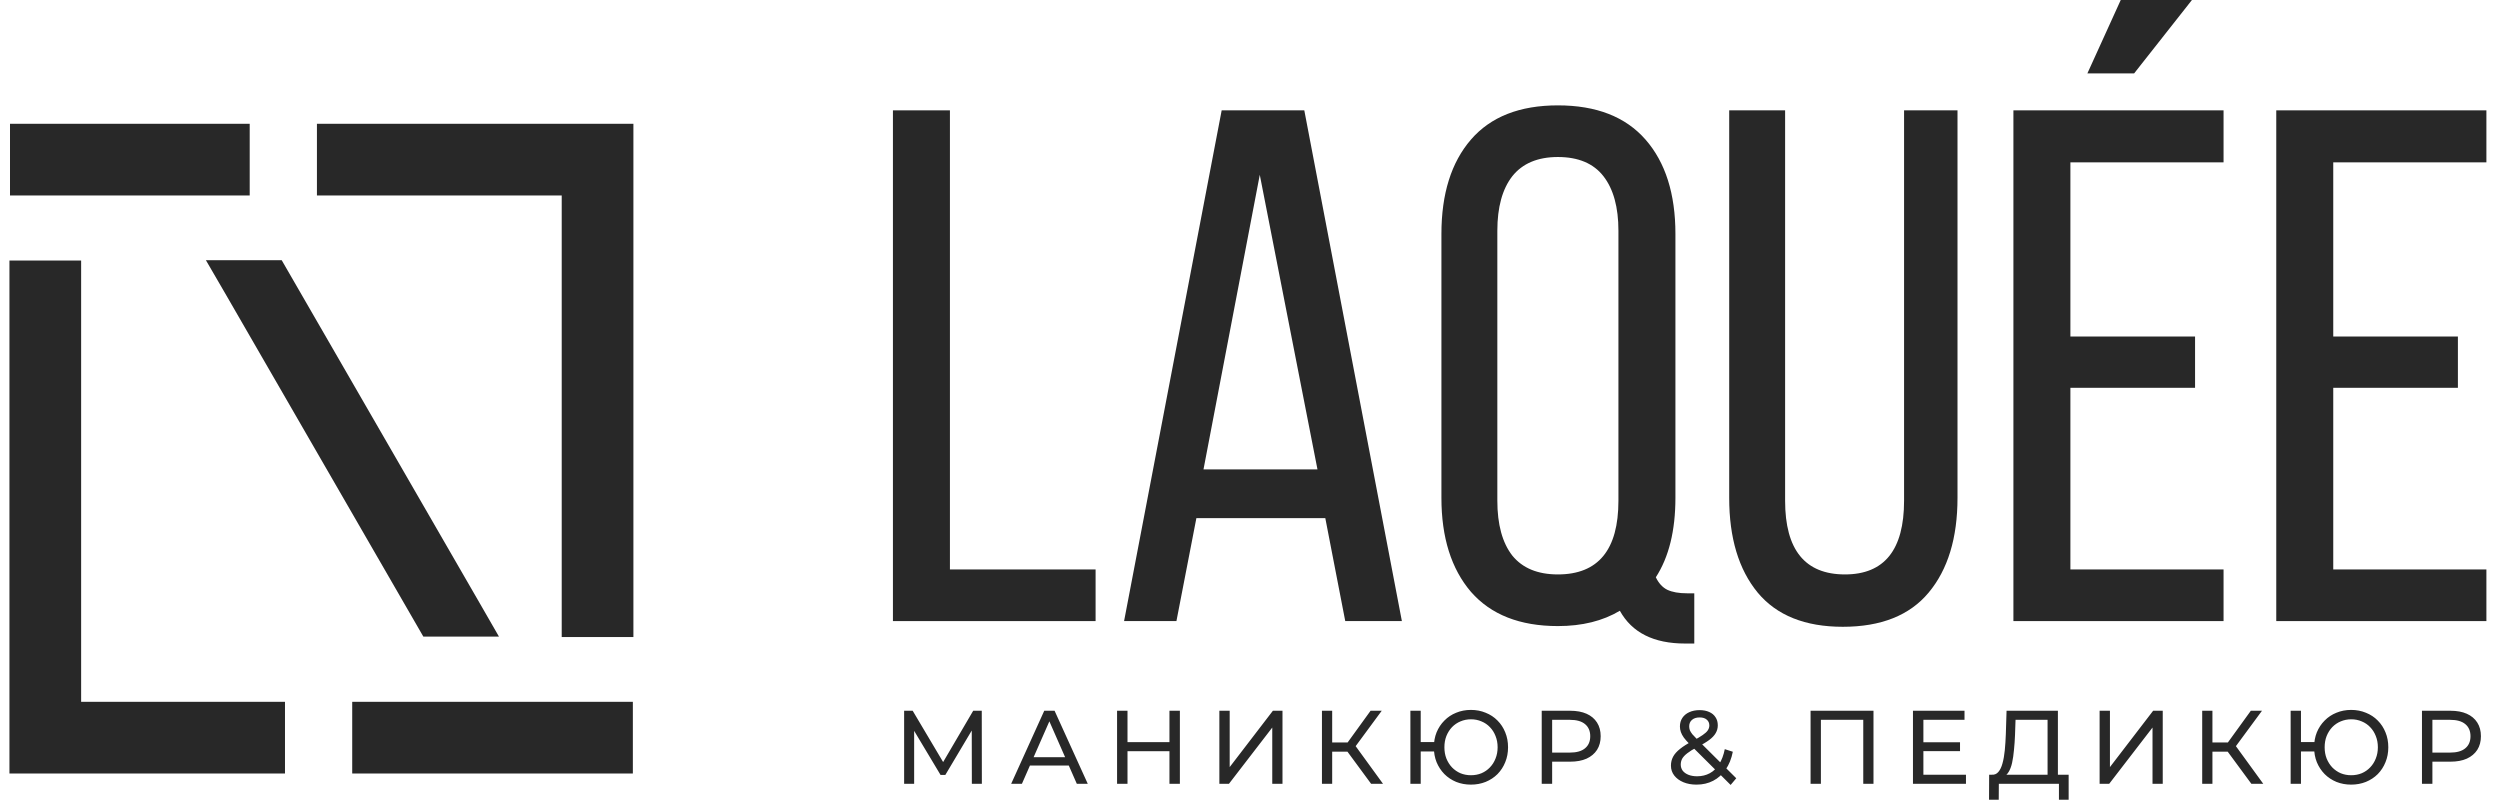 <?xml version="1.0" encoding="UTF-8"?> <svg xmlns="http://www.w3.org/2000/svg" width="250" height="81" viewBox="0 0 250 81" fill="none"><path d="M89.293 62.109V11.035H94.992V56.945H109.559V62.109H89.293Z" fill="#282828"></path><path d="M112.408 62.109L122.167 11.035H130.43L140.188 62.109H134.525L132.531 51.816H119.638L117.643 62.109H112.408ZM120.35 46.937H131.747L125.978 17.482L120.35 46.937Z" fill="#282828"></path><path d="M144.142 49.786V23.394C144.142 19.381 145.127 16.235 147.098 13.956C149.069 11.677 151.965 10.537 155.788 10.537C159.635 10.537 162.555 11.677 164.55 13.956C166.544 16.235 167.542 19.381 167.542 23.394V49.786C167.542 53.062 166.889 55.71 165.583 57.728C165.868 58.322 166.248 58.737 166.722 58.975C167.221 59.212 167.886 59.331 168.717 59.331H169.429V64.353H168.503C165.369 64.353 163.196 63.261 161.985 61.076C160.276 62.097 158.21 62.608 155.788 62.608C151.989 62.608 149.092 61.468 147.098 59.188C145.127 56.885 144.142 53.751 144.142 49.786ZM149.734 50.071C149.734 52.445 150.232 54.273 151.229 55.556C152.25 56.814 153.77 57.443 155.788 57.443C159.825 57.443 161.843 54.986 161.843 50.071V23.074C161.843 20.723 161.344 18.907 160.347 17.624C159.35 16.342 157.83 15.701 155.788 15.701C153.77 15.701 152.25 16.342 151.229 17.624C150.232 18.907 149.734 20.723 149.734 23.074V50.071Z" fill="#282828"></path><path d="M172.92 49.786V11.035H178.511V50.071C178.511 54.986 180.506 57.443 184.495 57.443C188.436 57.443 190.407 54.986 190.407 50.071V11.035H195.75V49.786C195.75 53.798 194.788 56.956 192.865 59.26C190.965 61.539 188.104 62.679 184.281 62.679C180.506 62.679 177.668 61.539 175.769 59.26C173.869 56.956 172.92 53.798 172.92 49.786Z" fill="#282828"></path><path d="M201.341 62.109V11.035H222.355V16.235H207.04V33.652H219.506V38.78H207.04V56.945H222.355V62.109H201.341Z" fill="#282828"></path><path d="M227.626 62.109V11.035H248.64V16.235H233.325V33.652H245.79V38.78H233.325V56.945H248.64V62.109H227.626Z" fill="#282828"></path><path d="M213.41 7.342H208.737L212.075 0H219.194L213.41 7.342Z" fill="#282828"></path><path d="M90.413 78.379V71.075H91.268L94.545 76.595H94.086L97.32 71.075H98.176L98.186 78.379H97.185L97.174 72.65H97.414L94.534 77.492H94.054L91.154 72.65H91.415V78.379H90.413ZM101.117 78.379L104.425 71.075H105.458L108.776 78.379H107.681L104.728 71.659H105.145L102.192 78.379H101.117ZM102.526 76.553L102.808 75.718H106.919L107.222 76.553H102.526ZM116.945 71.075H117.988V78.379H116.945V71.075ZM112.75 78.379H111.707V71.075H112.75V78.379ZM117.039 75.123H112.646V74.216H117.039V75.123ZM121.936 78.379V71.075H122.969V76.709L127.289 71.075H128.249V78.379H127.226V72.755L122.896 78.379H121.936ZM137.11 78.379L134.46 74.779L135.305 74.257L138.3 78.379H137.11ZM132.195 78.379V71.075H133.218V78.379H132.195ZM132.905 75.165V74.247H135.274V75.165H132.905ZM135.399 74.842L134.439 74.695L137.058 71.075H138.174L135.399 74.842ZM141.039 78.379V71.075H142.072V74.205H143.96V75.144H142.072V78.379H141.039ZM147.091 78.462C146.562 78.462 146.072 78.372 145.619 78.191C145.167 78.003 144.774 77.742 144.44 77.409C144.106 77.068 143.846 76.671 143.658 76.219C143.477 75.767 143.386 75.269 143.386 74.727C143.386 74.184 143.477 73.687 143.658 73.235C143.846 72.782 144.106 72.389 144.44 72.056C144.774 71.715 145.167 71.454 145.619 71.273C146.072 71.085 146.562 70.991 147.091 70.991C147.619 70.991 148.11 71.085 148.562 71.273C149.021 71.454 149.418 71.715 149.751 72.056C150.085 72.389 150.343 72.782 150.524 73.235C150.711 73.687 150.805 74.184 150.805 74.727C150.805 75.269 150.711 75.767 150.524 76.219C150.343 76.671 150.085 77.068 149.751 77.409C149.418 77.742 149.021 78.003 148.562 78.191C148.11 78.372 147.619 78.462 147.091 78.462ZM147.091 77.523C147.473 77.523 147.825 77.457 148.145 77.325C148.471 77.186 148.753 76.991 148.99 76.741C149.233 76.49 149.421 76.195 149.553 75.854C149.692 75.513 149.762 75.137 149.762 74.727C149.762 74.316 149.692 73.941 149.553 73.6C149.421 73.259 149.233 72.963 148.99 72.713C148.753 72.463 148.471 72.271 148.145 72.139C147.825 72 147.477 71.93 147.101 71.93C146.725 71.93 146.374 72 146.047 72.139C145.727 72.271 145.445 72.463 145.202 72.713C144.965 72.963 144.778 73.259 144.639 73.6C144.506 73.941 144.44 74.316 144.44 74.727C144.44 75.137 144.506 75.513 144.639 75.854C144.778 76.195 144.965 76.49 145.202 76.741C145.445 76.991 145.727 77.186 146.047 77.325C146.374 77.457 146.722 77.523 147.091 77.523ZM154.172 78.379V71.075H157.02C157.66 71.075 158.207 71.176 158.659 71.377C159.111 71.579 159.459 71.871 159.702 72.254C159.946 72.636 160.067 73.092 160.067 73.621C160.067 74.149 159.946 74.605 159.702 74.988C159.459 75.363 159.111 75.656 158.659 75.864C158.207 76.066 157.66 76.167 157.02 76.167H154.746L155.215 75.676V78.379H154.172ZM155.215 75.781L154.746 75.259H156.989C157.657 75.259 158.161 75.116 158.502 74.831C158.85 74.546 159.024 74.142 159.024 73.621C159.024 73.099 158.85 72.696 158.502 72.41C158.161 72.125 157.657 71.983 156.989 71.983H154.746L155.215 71.461V75.781ZM169.651 78.462C169.157 78.462 168.719 78.382 168.336 78.222C167.953 78.062 167.651 77.84 167.428 77.555C167.206 77.269 167.094 76.939 167.094 76.563C167.094 76.236 167.167 75.937 167.313 75.666C167.459 75.395 167.692 75.134 168.012 74.883C168.332 74.626 168.753 74.362 169.275 74.09C169.699 73.868 170.03 73.673 170.266 73.506C170.51 73.339 170.68 73.183 170.778 73.036C170.882 72.883 170.934 72.72 170.934 72.546C170.934 72.309 170.851 72.118 170.684 71.972C170.517 71.819 170.277 71.743 169.964 71.743C169.637 71.743 169.379 71.826 169.192 71.993C169.011 72.153 168.92 72.365 168.92 72.629C168.92 72.762 168.941 72.89 168.983 73.016C169.032 73.134 169.115 73.269 169.233 73.422C169.359 73.569 169.536 73.756 169.765 73.986L173.626 77.826L173.063 78.494L168.962 74.414C168.719 74.17 168.527 73.955 168.388 73.767C168.249 73.572 168.148 73.384 168.086 73.203C168.023 73.022 167.992 72.838 167.992 72.65C167.992 72.323 168.072 72.038 168.232 71.795C168.399 71.544 168.628 71.353 168.92 71.221C169.219 71.082 169.567 71.012 169.964 71.012C170.332 71.012 170.652 71.075 170.924 71.2C171.195 71.318 171.404 71.492 171.55 71.722C171.703 71.944 171.779 72.216 171.779 72.536C171.779 72.814 171.71 73.071 171.571 73.308C171.438 73.544 171.223 73.774 170.924 73.996C170.625 74.219 170.221 74.459 169.713 74.716C169.296 74.932 168.969 75.134 168.732 75.322C168.496 75.502 168.326 75.683 168.221 75.864C168.124 76.045 168.075 76.243 168.075 76.459C168.075 76.689 168.141 76.894 168.273 77.075C168.412 77.249 168.604 77.384 168.847 77.481C169.098 77.579 169.386 77.628 169.713 77.628C170.179 77.628 170.6 77.527 170.976 77.325C171.352 77.123 171.665 76.821 171.915 76.417C172.172 76.014 172.36 75.513 172.478 74.915L173.282 75.175C173.143 75.878 172.903 76.473 172.562 76.96C172.228 77.447 171.814 77.819 171.32 78.076C170.826 78.334 170.27 78.462 169.651 78.462ZM181.057 78.379V71.075H187.349V78.379H186.326V71.711L186.577 71.983H181.829L182.09 71.711V78.379H181.057ZM192.246 74.226H196.002V75.113H192.246V74.226ZM192.339 77.471H196.597V78.379H191.296V71.075H196.451V71.983H192.339V77.471ZM204.757 77.888V71.983H201.554L201.501 73.516C201.481 74.031 201.446 74.525 201.397 74.998C201.355 75.471 201.293 75.899 201.209 76.282C201.126 76.657 201.007 76.967 200.854 77.21C200.708 77.454 200.521 77.603 200.291 77.659L199.164 77.471C199.435 77.492 199.658 77.401 199.832 77.2C200.013 76.991 200.152 76.702 200.249 76.334C200.354 75.958 200.43 75.523 200.479 75.029C200.527 74.529 200.562 73.993 200.583 73.422L200.656 71.075H205.79V77.888H204.757ZM198.903 79.975L198.914 77.471H206.865V79.975H205.894V78.379H199.884L199.874 79.975H198.903ZM209.961 78.379V71.075H210.994V76.709L215.314 71.075H216.274V78.379H215.251V72.755L210.921 78.379H209.961ZM225.135 78.379L222.485 74.779L223.33 74.257L226.325 78.379H225.135ZM220.22 78.379V71.075H221.243V78.379H220.22ZM220.93 75.165V74.247H223.299V75.165H220.93ZM223.424 74.842L222.464 74.695L225.083 71.075H226.199L223.424 74.842ZM229.064 78.379V71.075H230.097V74.205H231.985V75.144H230.097V78.379H229.064ZM235.116 78.462C234.587 78.462 234.097 78.372 233.644 78.191C233.192 78.003 232.799 77.742 232.465 77.409C232.131 77.068 231.871 76.671 231.683 76.219C231.502 75.767 231.411 75.269 231.411 74.727C231.411 74.184 231.502 73.687 231.683 73.235C231.871 72.782 232.131 72.389 232.465 72.056C232.799 71.715 233.192 71.454 233.644 71.273C234.097 71.085 234.587 70.991 235.116 70.991C235.644 70.991 236.135 71.085 236.587 71.273C237.046 71.454 237.443 71.715 237.777 72.056C238.11 72.389 238.368 72.782 238.549 73.235C238.737 73.687 238.83 74.184 238.83 74.727C238.83 75.269 238.737 75.767 238.549 76.219C238.368 76.671 238.11 77.068 237.777 77.409C237.443 77.742 237.046 78.003 236.587 78.191C236.135 78.372 235.644 78.462 235.116 78.462ZM235.116 77.523C235.498 77.523 235.85 77.457 236.17 77.325C236.497 77.186 236.778 76.991 237.015 76.741C237.258 76.49 237.446 76.195 237.578 75.854C237.717 75.513 237.787 75.137 237.787 74.727C237.787 74.316 237.717 73.941 237.578 73.6C237.446 73.259 237.258 72.963 237.015 72.713C236.778 72.463 236.497 72.271 236.17 72.139C235.85 72 235.502 71.93 235.126 71.93C234.751 71.93 234.399 72 234.072 72.139C233.752 72.271 233.471 72.463 233.227 72.713C232.991 72.963 232.803 73.259 232.664 73.6C232.531 73.941 232.465 74.316 232.465 74.727C232.465 75.137 232.531 75.513 232.664 75.854C232.803 76.195 232.991 76.49 233.227 76.741C233.471 76.991 233.752 77.186 234.072 77.325C234.399 77.457 234.747 77.523 235.116 77.523ZM242.197 78.379V71.075H245.046C245.686 71.075 246.232 71.176 246.684 71.377C247.136 71.579 247.484 71.871 247.727 72.254C247.971 72.636 248.092 73.092 248.092 73.621C248.092 74.149 247.971 74.605 247.727 74.988C247.484 75.363 247.136 75.656 246.684 75.864C246.232 76.066 245.686 76.167 245.046 76.167H242.771L243.24 75.676V78.379H242.197ZM243.24 75.781L242.771 75.259H245.014C245.682 75.259 246.186 75.116 246.527 74.831C246.875 74.546 247.049 74.142 247.049 73.621C247.049 73.099 246.875 72.696 246.527 72.41C246.186 72.125 245.682 71.983 245.014 71.983H242.771L243.24 71.461V75.781Z" fill="#282828"></path><path d="M4.529 26.053L4.529 73.766H28.499M35.222 73.766H63.285M59.756 63.704V15.963L31.693 15.963M24.97 15.963L1 15.963" stroke="#282828" stroke-width="7.169"></path><path d="M42.333 63.658L22.494 29.297L20.59 26.02L28.17 26.02L48.009 60.382L49.894 63.658L42.333 63.658Z" fill="#282828"></path></svg> 